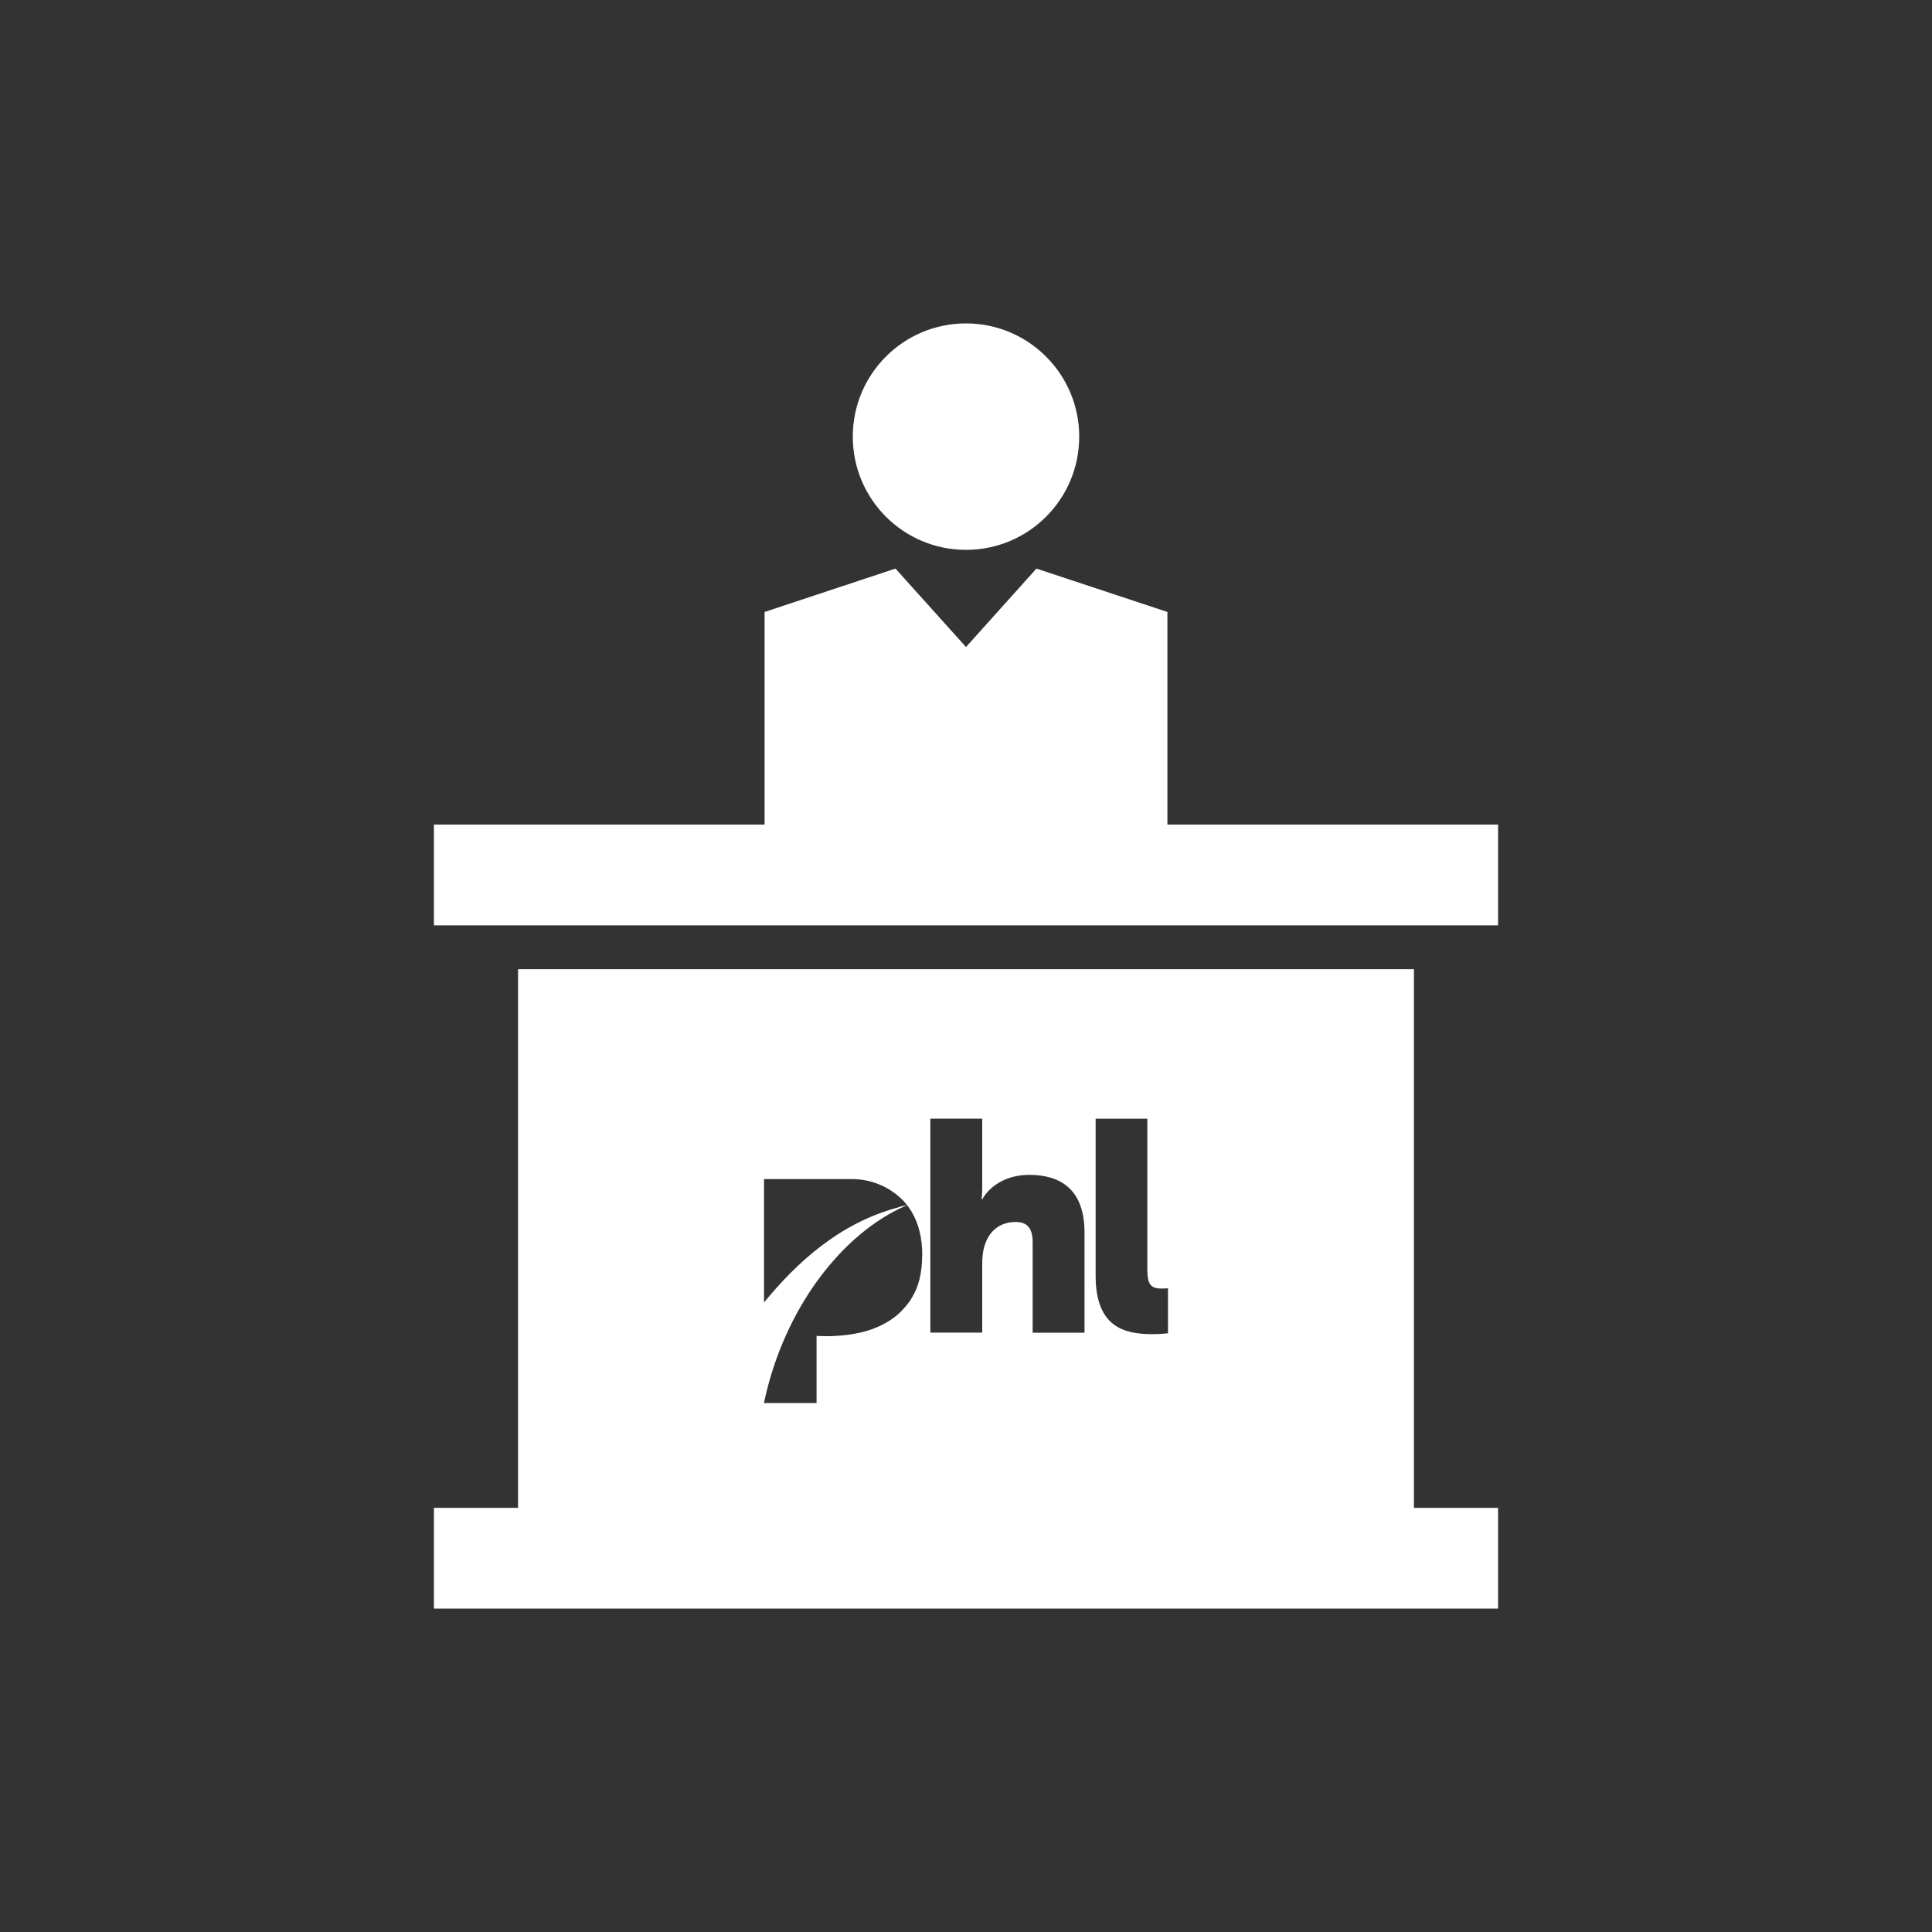 <?xml version="1.0" encoding="UTF-8"?><svg id="Layer_1" xmlns="http://www.w3.org/2000/svg" viewBox="0 0 200 200"><rect x="0" y="0" width="200" height="200" fill="#333333" stroke="none"/><defs><style>.cls-1{fill:#fff;}</style></defs><path class="cls-1" d="M100,33.48c-6.48,0-11.72,5.24-11.72,11.72s5.24,11.72,11.72,11.72,11.72-5.24,11.72-11.72-5.26-11.72-11.72-11.72ZM120.85,85.36v-22.01l-13.56-4.49-7.29,8.12-7.3-8.12-13.55,4.49v22.01h-34.23v10.43h110.16v-10.43h-34.23ZM146.37,156.09v-55.76H53.63v55.76h-8.71v10.43h110.16v-10.43h-8.71ZM95.46,129.97c0,1.81-.37,3.29-1.12,4.46-.06.09-.11.19-.17.28-.87,1.14-1.59,1.84-3.15,2.58-1.59.76-4.07,1.15-6.49,1v6.95h-5.45l.02-.08c2.06-9.71,8.1-17.56,14.8-20.4-.39.06-.78.17-1.17.3-5.87,1.64-10.22,5.6-13.64,9.77v-12.77h9.15c1.98,0,3.82.83,5.07,2.04.22.2.41.42.59.66.16.2.31.42.45.64,0,0,.05.08.06.11.7,1.2,1.06,2.67,1.06,4.4v.06ZM112.27,137.96h-5.37v-9.35c0-1.5-.58-2.11-1.76-2.11-1.64,0-2.73.95-3.18,2.34-.22.62-.28,1.31-.28,2.04v7.07h-5.37v-22.15h5.37v6.99c0,.81-.06,1.37-.06,1.37h.06c.89-1.59,2.75-2.54,4.85-2.54,3.23,0,5.74,1.48,5.74,5.98v10.35ZM120.91,138.02s-.73.09-1.61.09c-2.86,0-5.88-.69-5.88-6.04v-16.26h5.35v15.54c0,1.53.28,2.04,1.48,2.04.34,0,.66-.03.66-.03v4.65Z"/></svg>